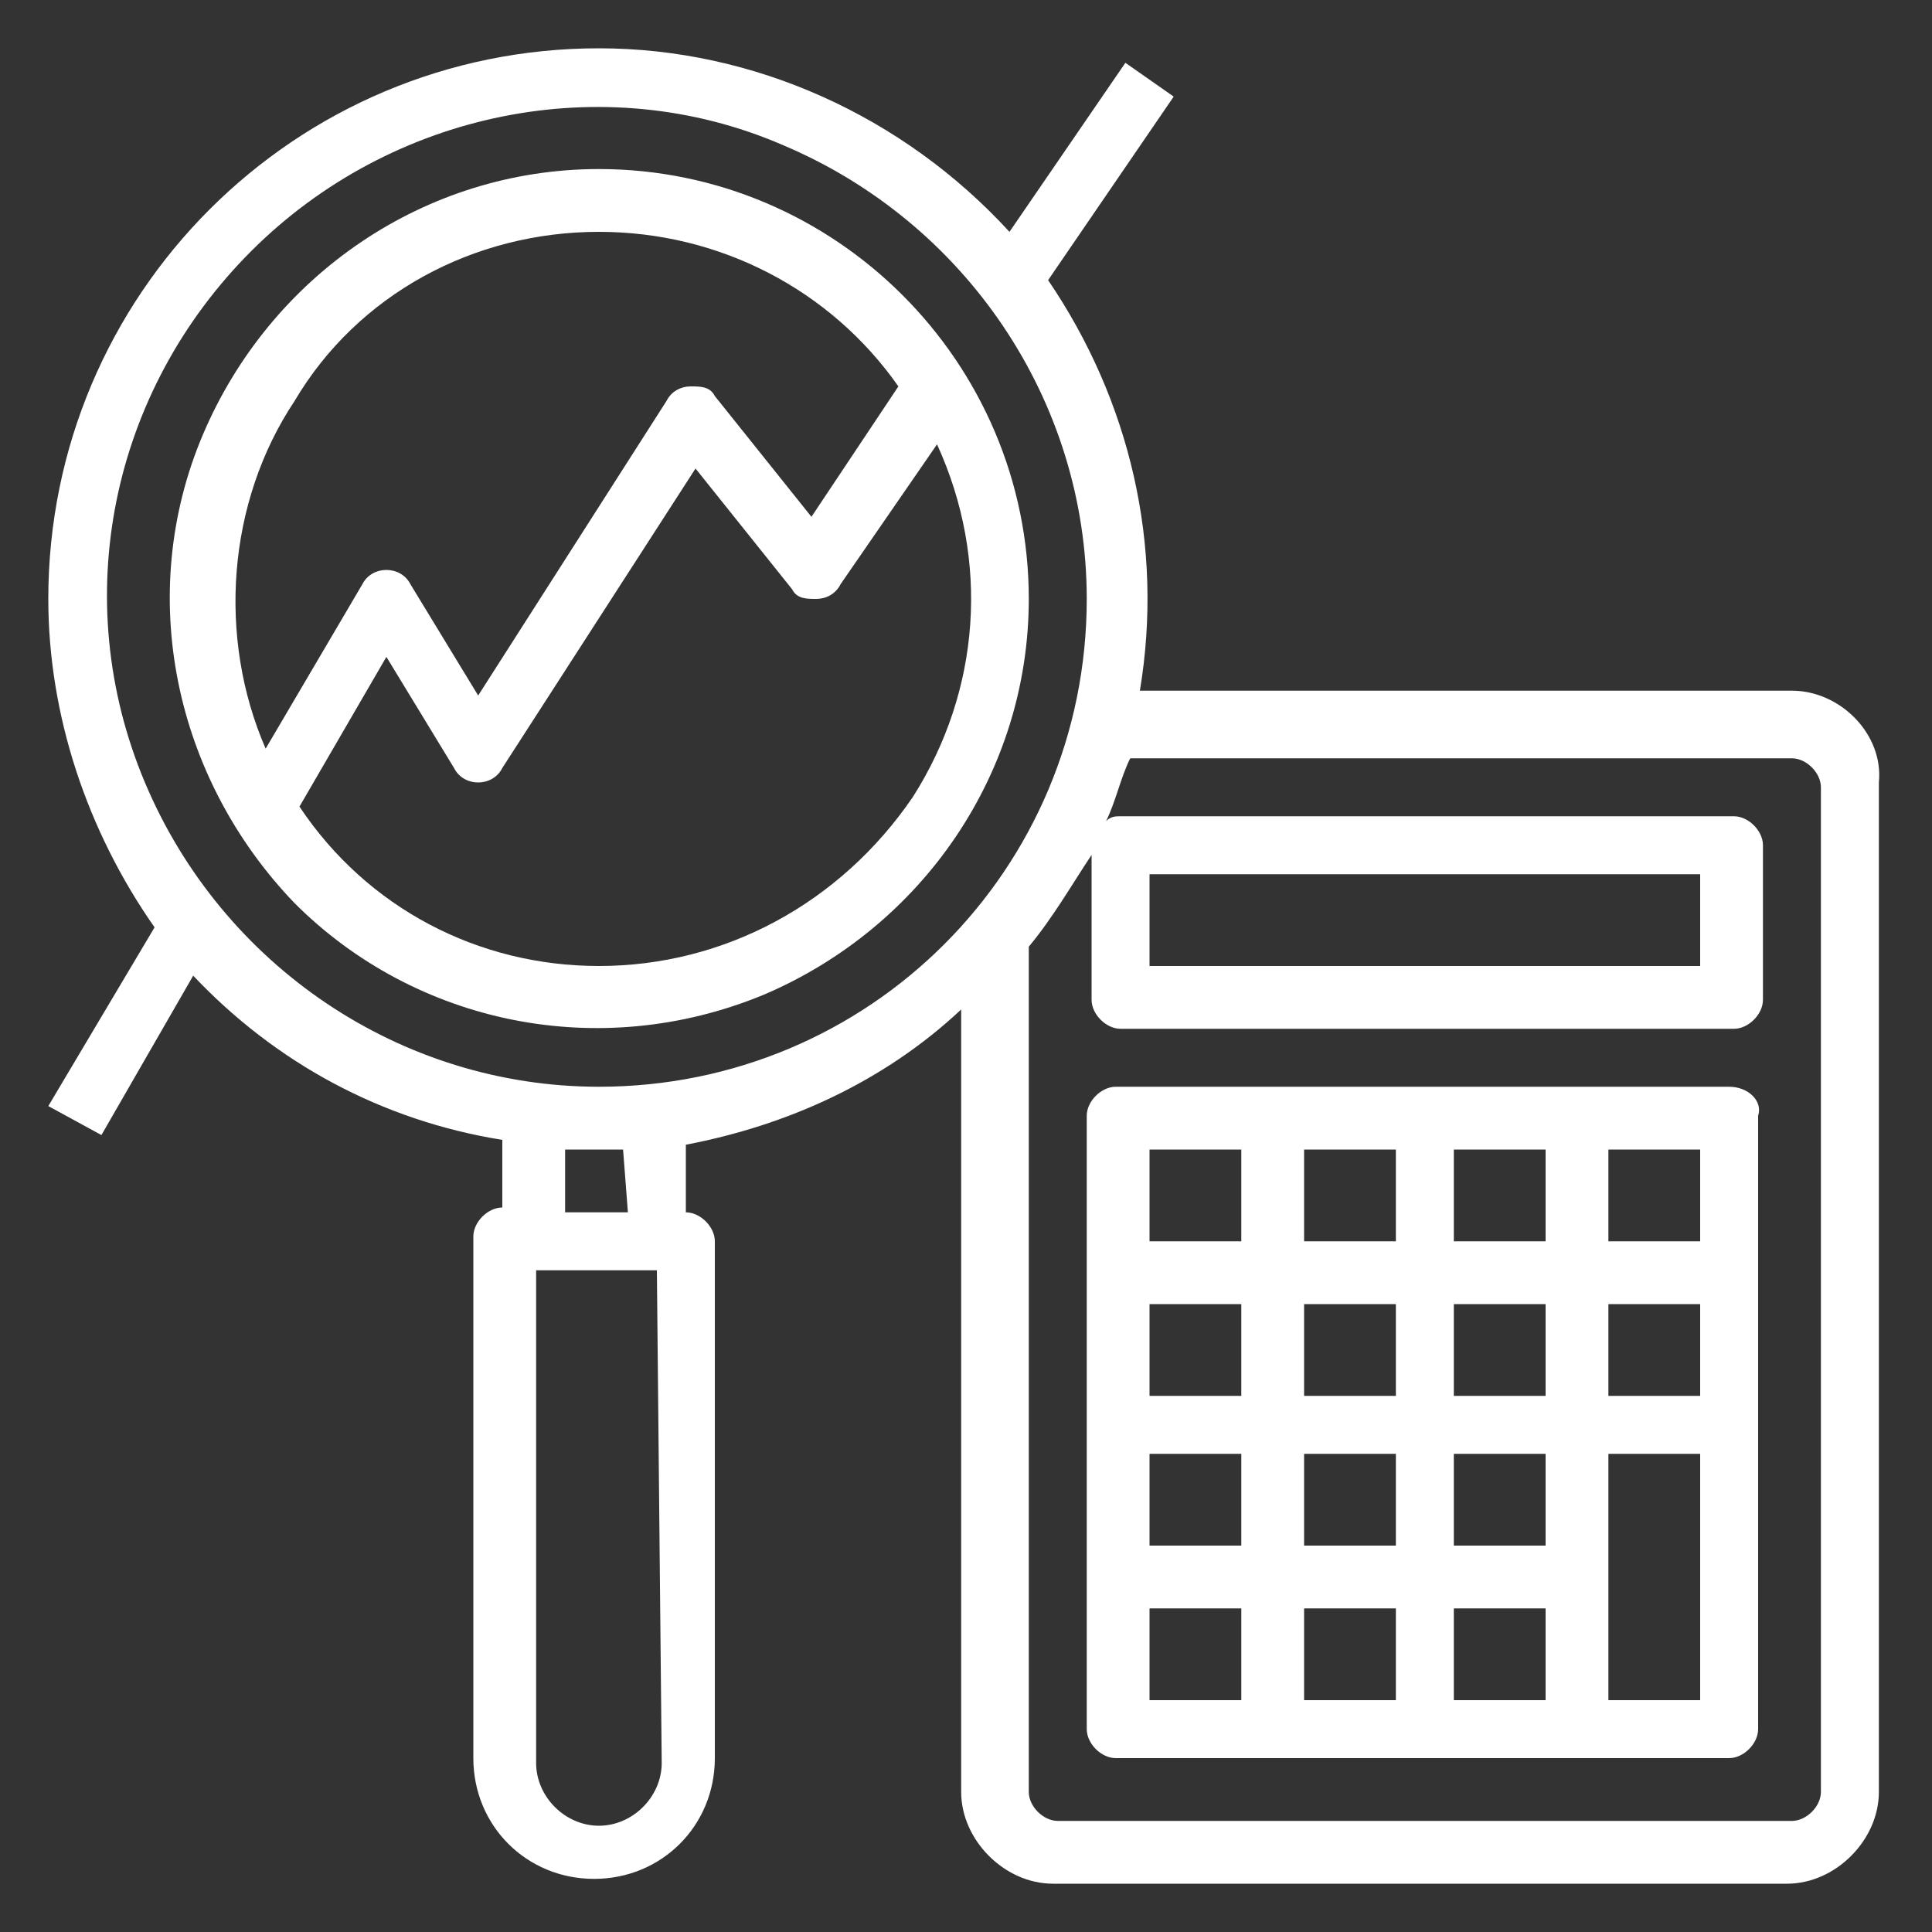 <?xml version="1.0" encoding="utf-8"?>
<!-- Generator: Adobe Illustrator 25.4.1, SVG Export Plug-In . SVG Version: 6.00 Build 0)  -->
<svg version="1.1" id="Calque_1" xmlns="http://www.w3.org/2000/svg" xmlns:xlink="http://www.w3.org/1999/xlink" x="0px" y="0px"
	 viewBox="0 0 40 40" style="enable-background:new 0 0 40 40;" xml:space="preserve">
<rect x="0" y="0" width="40" height="40" fill="#333333" stroke="none"/>
<style type="text/css">
	.st0{fill:#FFFFFF;}
</style>
<g id="Groupe_2623" transform="translate(164 163)">
	<g id="Groupe_2622" transform="translate(-164 -163)">
		<path id="Tracé_1082" class="st0" d="M37.1,14.3H23.6c0.5-3-0.2-6-1.9-8.5L24.3,2l-1-0.7l-2.4,3.5C18.7,2.4,15.6,1,12.4,1
			C6.1,1,1,6.1,1,12.4c0,2.4,0.8,4.8,2.2,6.8l-2.2,3.7l1.1,0.6l1.9-3.3c1.7,1.8,3.9,3,6.4,3.4v1.4c-0.3,0-0.6,0.3-0.6,0.6
			c0,0,0,0,0,0v10.8c0,1.4,1.1,2.5,2.5,2.5c1.4,0,2.5-1.1,2.5-2.5V25.7c0-0.3-0.3-0.6-0.6-0.6c0,0,0,0,0,0v-1.4
			c2.1-0.4,4.1-1.3,5.7-2.8v16.2c0,1,0.9,1.9,1.9,1.9h15.2c1,0,1.9-0.9,1.9-1.9V16.2C39,15.2,38.1,14.3,37.1,14.3L37.1,14.3z
			 M13.7,36.5c0,0.7-0.6,1.3-1.3,1.3c0,0,0,0,0,0c-0.7,0-1.3-0.6-1.3-1.3c0,0,0,0,0,0V26.3h2.5L13.7,36.5z M13,25.1h-1.3v-1.3
			c0.2,0,0.4,0,0.6,0c0.2,0,0.4,0,0.6,0L13,25.1z M12.4,22.5c-4.1,0-7.8-2.5-9.4-6.3c-1.6-3.8-0.7-8.1,2.2-11
			c2.9-2.9,7.3-3.8,11-2.2c3.8,1.6,6.3,5.3,6.3,9.4C22.5,18,18,22.5,12.4,22.5L12.4,22.5z M37.7,37.1c0,0.3-0.3,0.6-0.6,0.6H21.9
			c-0.3,0-0.6-0.3-0.6-0.6V19.6c0.5-0.6,0.9-1.3,1.3-1.9v3c0,0.3,0.3,0.6,0.6,0.6c0,0,0,0,0,0h12.7c0.3,0,0.6-0.3,0.6-0.6
			c0,0,0,0,0,0v-3.2c0-0.3-0.3-0.6-0.6-0.6c0,0,0,0,0,0H23.2c-0.1,0-0.2,0-0.3,0.1c0.2-0.4,0.3-0.9,0.5-1.3h13.7
			c0.3,0,0.6,0.3,0.6,0.6V37.1z M23.8,20v-1.9h11.4V20H23.8z"/>
	</g>
	<path id="Tracé_1083" class="st0" d="M-128.2-140.5h-12.7c-0.3,0-0.6,0.3-0.6,0.6c0,0,0,0,0,0v12.7c0,0.3,0.3,0.6,0.6,0.6
		c0,0,0,0,0,0h12.7c0.3,0,0.6-0.3,0.6-0.6c0,0,0,0,0,0v-12.7C-127.5-140.2-127.8-140.5-128.2-140.5
		C-128.2-140.5-128.2-140.5-128.2-140.5z M-128.8-137.3h-1.9v-1.9h1.9L-128.8-137.3z M-135.1-137.3h-1.9v-1.9h1.9V-137.3z
		 M-133.9-139.2h1.9v1.9h-1.9V-139.2z M-135.1-136v1.9h-1.9v-1.9H-135.1z M-138.3-134.1h-1.9v-1.9h1.9V-134.1z M-138.3-132.9v1.9
		h-1.9v-1.9H-138.3z M-137-132.9h1.9v1.9h-1.9V-132.9z M-135.1-129.7v1.9h-1.9v-1.9L-135.1-129.7z M-133.9-129.7h1.9v1.9h-1.9
		V-129.7z M-132-131h-1.9v-1.9h1.9V-131z M-133.9-134.1v-1.9h1.9v1.9H-133.9z M-130.7-136h1.9v1.9h-1.9L-130.7-136z M-138.3-139.2
		v1.9h-1.9v-1.9H-138.3z M-140.2-129.7h1.9v1.9h-1.9V-129.7z M-130.7-127.8v-5.1h1.9v5.1H-130.7z"/>
	<path id="Tracé_1084" class="st0" d="M-151.6-159.5c-3.6,0-6.8,2.2-8.2,5.5c-1.4,3.3-0.6,7.1,1.9,9.7c2.5,2.5,6.3,3.3,9.7,1.9
		c3.3-1.4,5.5-4.6,5.5-8.2C-142.7-155.5-146.7-159.5-151.6-159.5z M-151.6-158.2c2.5,0,4.8,1.2,6.2,3.2l-1.8,2.7l-2-2.5
		c-0.1-0.2-0.3-0.2-0.5-0.2c-0.2,0-0.4,0.1-0.5,0.3l-3.9,6.1l-1.4-2.3c-0.1-0.2-0.3-0.3-0.5-0.3h0c-0.2,0-0.4,0.1-0.5,0.3l-2,3.4
		c-1-2.3-0.8-5.1,0.6-7.2C-156.6-156.9-154.2-158.2-151.6-158.2L-151.6-158.2z M-151.6-143c-2.5,0-4.8-1.2-6.2-3.3l1.8-3.1l1.4,2.3
		c0.1,0.2,0.3,0.3,0.5,0.3c0.2,0,0.4-0.1,0.5-0.3l4-6.2l2,2.5c0.1,0.2,0.3,0.2,0.5,0.2c0.2,0,0.4-0.1,0.5-0.3l2-2.9
		c1.1,2.4,0.9,5.1-0.5,7.3C-146.6-144.3-149-143-151.6-143z"/>
</g>
</svg>

